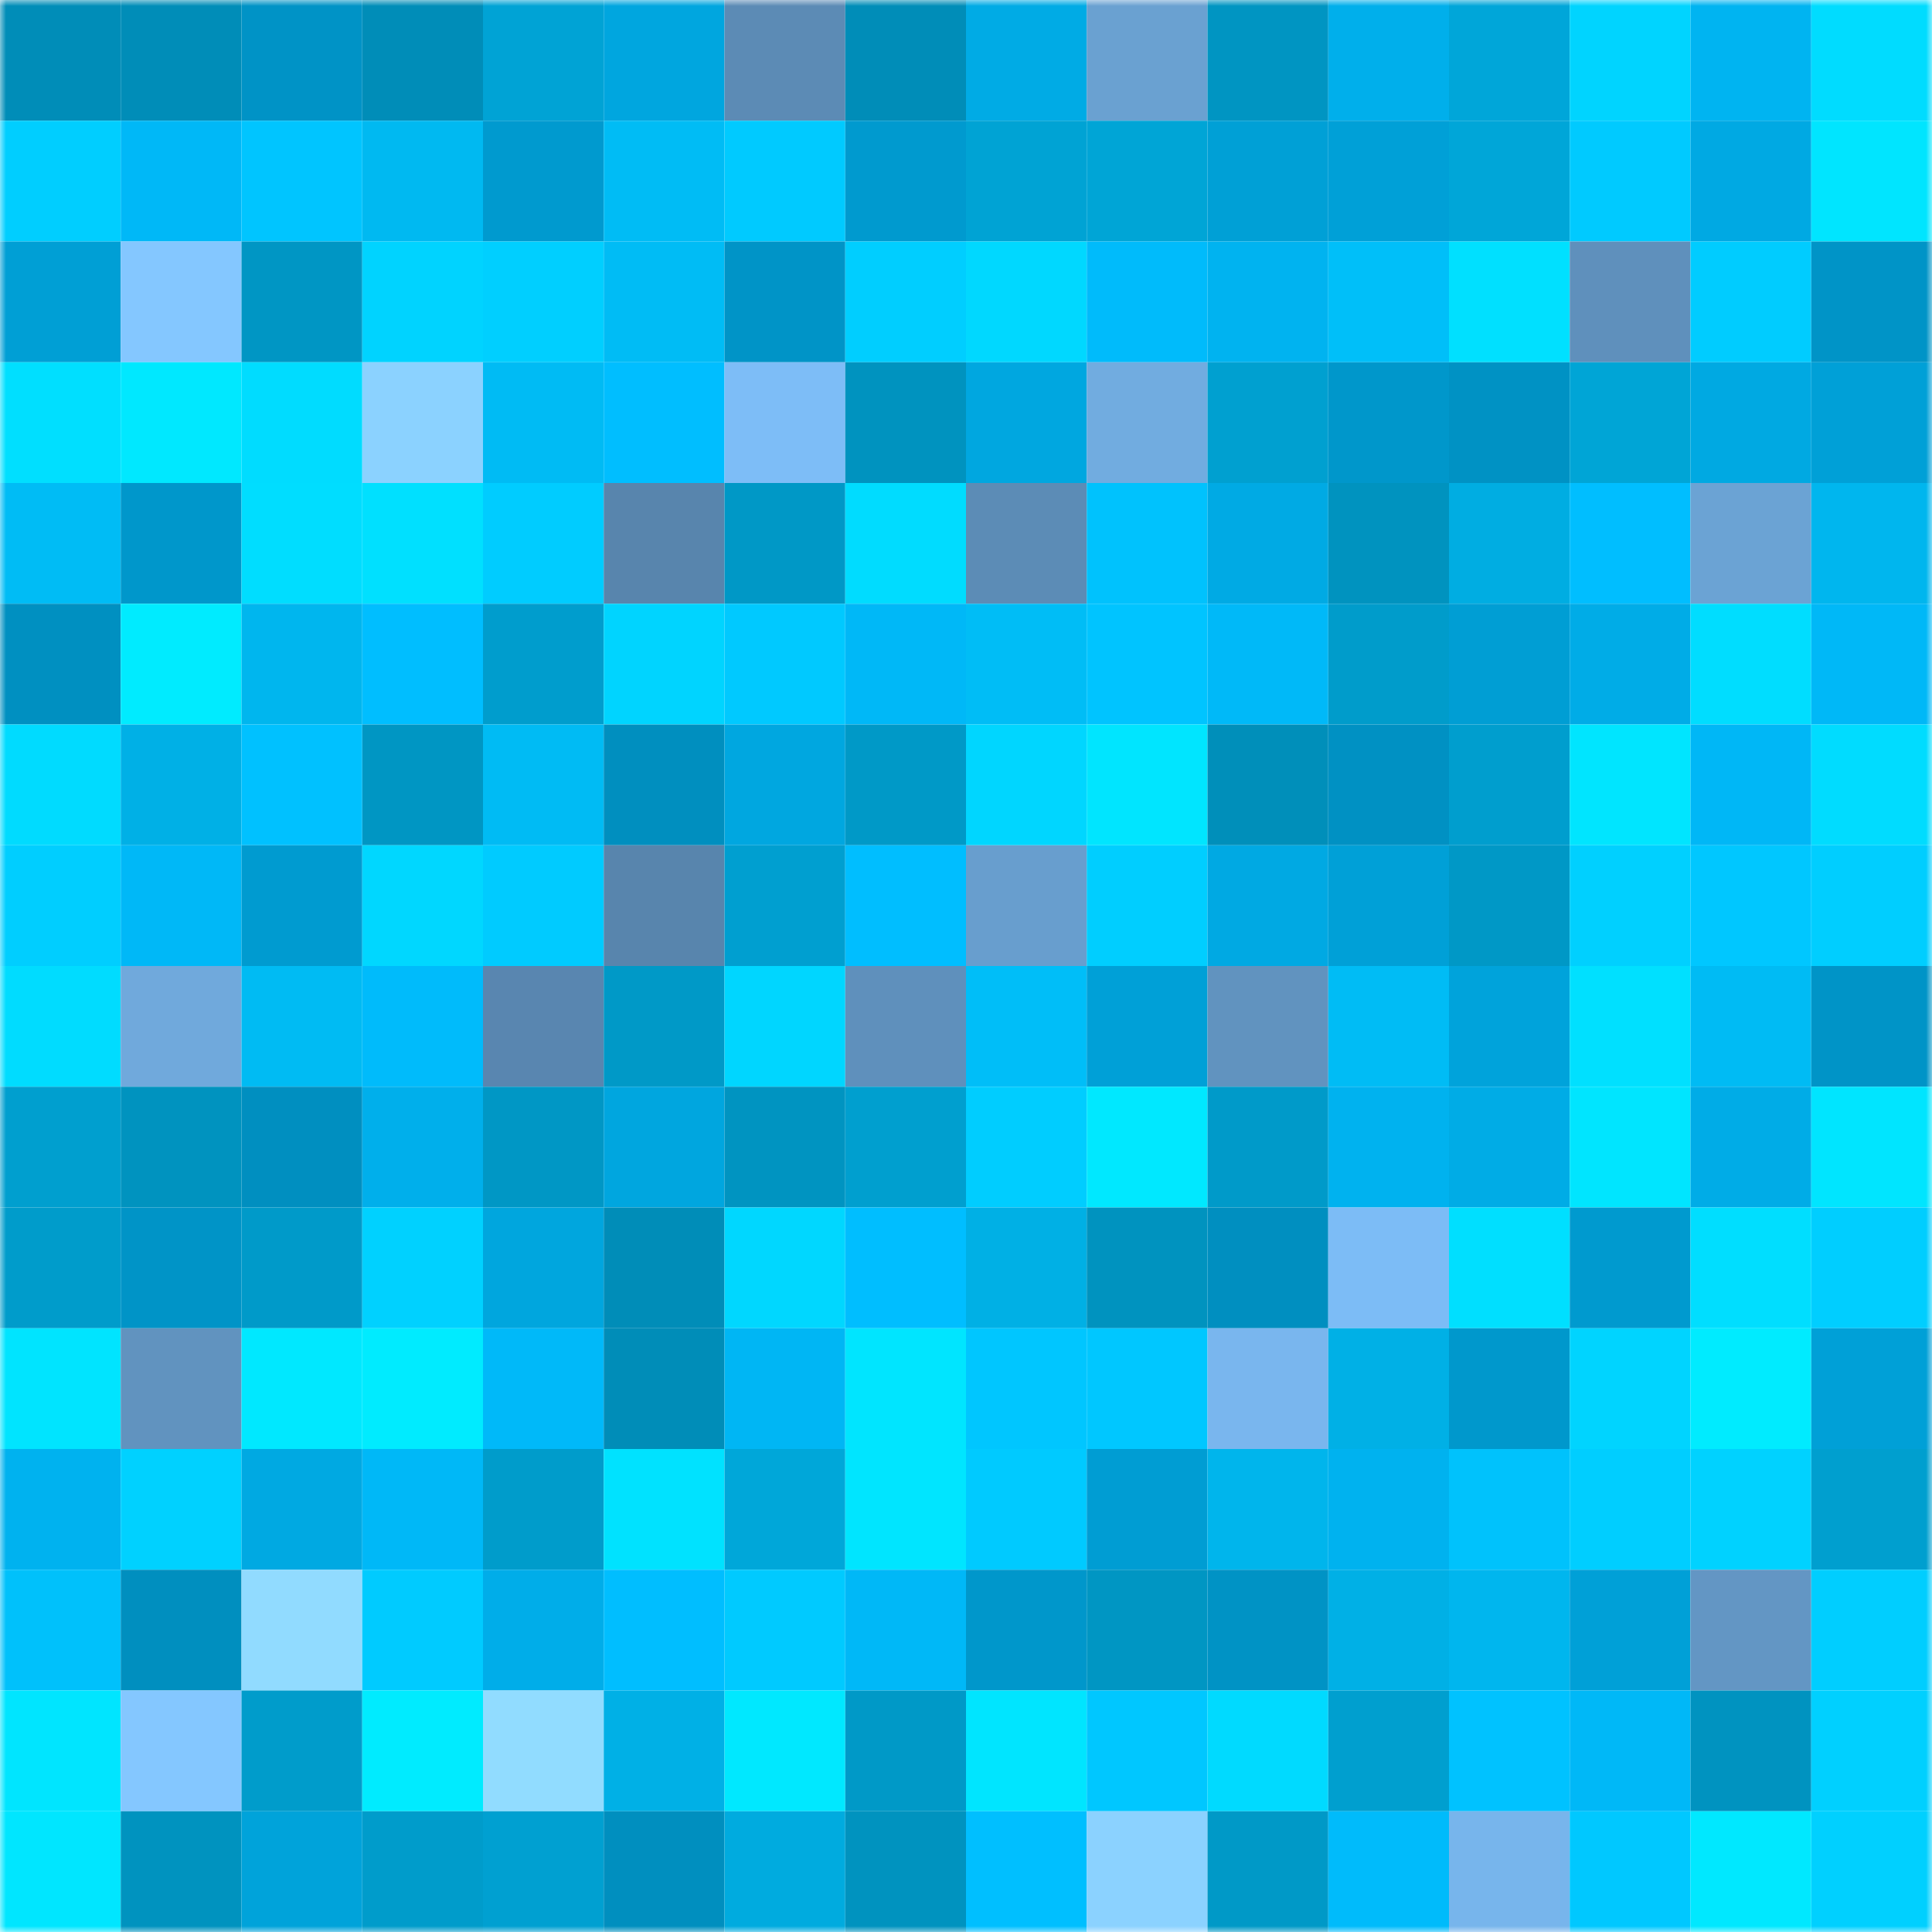 <svg viewBox="0 0 160 160" fill="none" role="img" xmlns="http://www.w3.org/2000/svg" width="240" height="240" name="ens%2Cknaiadan.eth"><mask id="1953288184" mask-type="alpha" maskUnits="userSpaceOnUse" x="0" y="0" width="160" height="160"><rect width="160" height="160" fill="#FFFFFF"></rect></mask><g mask="url(#1953288184)"><rect x="0" y="0" width="10" height="10" fill="#008db8"></rect><rect x="10" y="0" width="10" height="10" fill="#008db8"></rect><rect x="20" y="0" width="10" height="10" fill="#0093c6"></rect><rect x="30" y="0" width="10" height="10" fill="#008db8"></rect><rect x="40" y="0" width="10" height="10" fill="#00a3d5"></rect><rect x="50" y="0" width="10" height="10" fill="#00a6df"></rect><rect x="60" y="0" width="10" height="10" fill="#5c8bb5"></rect><rect x="70" y="0" width="10" height="10" fill="#008db8"></rect><rect x="80" y="0" width="10" height="10" fill="#00abe5"></rect><rect x="90" y="0" width="10" height="10" fill="#6aa1d1"></rect><rect x="100" y="0" width="10" height="10" fill="#0095c2"></rect><rect x="110" y="0" width="10" height="10" fill="#00afeb"></rect><rect x="120" y="0" width="10" height="10" fill="#00a6d9"></rect><rect x="130" y="0" width="10" height="10" fill="#00d4ff"></rect><rect x="140" y="0" width="10" height="10" fill="#00b4f1"></rect><rect x="150" y="0" width="10" height="10" fill="#00dcff"></rect><rect x="0" y="10" width="10" height="10" fill="#00ceff"></rect><rect x="10" y="10" width="10" height="10" fill="#00b8f7"></rect><rect x="20" y="10" width="10" height="10" fill="#00c5ff"></rect><rect x="30" y="10" width="10" height="10" fill="#00b9f1"></rect><rect x="40" y="10" width="10" height="10" fill="#009acf"></rect><rect x="50" y="10" width="10" height="10" fill="#00bcf5"></rect><rect x="60" y="10" width="10" height="10" fill="#00caff"></rect><rect x="70" y="10" width="10" height="10" fill="#009acf"></rect><rect x="80" y="10" width="10" height="10" fill="#00a3d4"></rect><rect x="90" y="10" width="10" height="10" fill="#00a5d6"></rect><rect x="100" y="10" width="10" height="10" fill="#00a0d6"></rect><rect x="110" y="10" width="10" height="10" fill="#00a0d7"></rect><rect x="120" y="10" width="10" height="10" fill="#00a6d8"></rect><rect x="130" y="10" width="10" height="10" fill="#00caff"></rect><rect x="140" y="10" width="10" height="10" fill="#00a9e3"></rect><rect x="150" y="10" width="10" height="10" fill="#00e5ff"></rect><rect x="0" y="20" width="10" height="10" fill="#009fd5"></rect><rect x="10" y="20" width="10" height="10" fill="#84c7ff"></rect><rect x="20" y="20" width="10" height="10" fill="#0096c4"></rect><rect x="30" y="20" width="10" height="10" fill="#00d3ff"></rect><rect x="40" y="20" width="10" height="10" fill="#00cfff"></rect><rect x="50" y="20" width="10" height="10" fill="#00bcf5"></rect><rect x="60" y="20" width="10" height="10" fill="#0094c7"></rect><rect x="70" y="20" width="10" height="10" fill="#00ceff"></rect><rect x="80" y="20" width="10" height="10" fill="#00d8ff"></rect><rect x="90" y="20" width="10" height="10" fill="#00bbfb"></rect><rect x="100" y="20" width="10" height="10" fill="#00b3f0"></rect><rect x="110" y="20" width="10" height="10" fill="#00bff9"></rect><rect x="120" y="20" width="10" height="10" fill="#00e0ff"></rect><rect x="130" y="20" width="10" height="10" fill="#5f90bc"></rect><rect x="140" y="20" width="10" height="10" fill="#00ccff"></rect><rect x="150" y="20" width="10" height="10" fill="#0094c7"></rect><rect x="0" y="30" width="10" height="10" fill="#00dfff"></rect><rect x="10" y="30" width="10" height="10" fill="#00e8ff"></rect><rect x="20" y="30" width="10" height="10" fill="#00dcff"></rect><rect x="30" y="30" width="10" height="10" fill="#8bd2ff"></rect><rect x="40" y="30" width="10" height="10" fill="#00bbf4"></rect><rect x="50" y="30" width="10" height="10" fill="#00beff"></rect><rect x="60" y="30" width="10" height="10" fill="#7dbdf7"></rect><rect x="70" y="30" width="10" height="10" fill="#0093bf"></rect><rect x="80" y="30" width="10" height="10" fill="#00a7e0"></rect><rect x="90" y="30" width="10" height="10" fill="#71ace0"></rect><rect x="100" y="30" width="10" height="10" fill="#00a0d0"></rect><rect x="110" y="30" width="10" height="10" fill="#0097cb"></rect><rect x="120" y="30" width="10" height="10" fill="#0092c4"></rect><rect x="130" y="30" width="10" height="10" fill="#00a5d6"></rect><rect x="140" y="30" width="10" height="10" fill="#00a9e2"></rect><rect x="150" y="30" width="10" height="10" fill="#00a0d7"></rect><rect x="0" y="40" width="10" height="10" fill="#00bcf5"></rect><rect x="10" y="40" width="10" height="10" fill="#0097cb"></rect><rect x="20" y="40" width="10" height="10" fill="#00ddff"></rect><rect x="30" y="40" width="10" height="10" fill="#00e0ff"></rect><rect x="40" y="40" width="10" height="10" fill="#00ccff"></rect><rect x="50" y="40" width="10" height="10" fill="#5885ad"></rect><rect x="60" y="40" width="10" height="10" fill="#0098c6"></rect><rect x="70" y="40" width="10" height="10" fill="#00dcff"></rect><rect x="80" y="40" width="10" height="10" fill="#5c8cb6"></rect><rect x="90" y="40" width="10" height="10" fill="#00c2fd"></rect><rect x="100" y="40" width="10" height="10" fill="#00aae4"></rect><rect x="110" y="40" width="10" height="10" fill="#0093bf"></rect><rect x="120" y="40" width="10" height="10" fill="#00ade2"></rect><rect x="130" y="40" width="10" height="10" fill="#00beff"></rect><rect x="140" y="40" width="10" height="10" fill="#6ba3d4"></rect><rect x="150" y="40" width="10" height="10" fill="#00b6ee"></rect><rect x="0" y="50" width="10" height="10" fill="#0090c1"></rect><rect x="10" y="50" width="10" height="10" fill="#00ebff"></rect><rect x="20" y="50" width="10" height="10" fill="#00b6ee"></rect><rect x="30" y="50" width="10" height="10" fill="#00beff"></rect><rect x="40" y="50" width="10" height="10" fill="#009dcd"></rect><rect x="50" y="50" width="10" height="10" fill="#00d4ff"></rect><rect x="60" y="50" width="10" height="10" fill="#00c9ff"></rect><rect x="70" y="50" width="10" height="10" fill="#00b8f7"></rect><rect x="80" y="50" width="10" height="10" fill="#00bdf6"></rect><rect x="90" y="50" width="10" height="10" fill="#00c4ff"></rect><rect x="100" y="50" width="10" height="10" fill="#00b9f8"></rect><rect x="110" y="50" width="10" height="10" fill="#009ccb"></rect><rect x="120" y="50" width="10" height="10" fill="#009ed4"></rect><rect x="130" y="50" width="10" height="10" fill="#00ace7"></rect><rect x="140" y="50" width="10" height="10" fill="#00ddff"></rect><rect x="150" y="50" width="10" height="10" fill="#00b8f7"></rect><rect x="0" y="60" width="10" height="10" fill="#00dbff"></rect><rect x="10" y="60" width="10" height="10" fill="#00b0e6"></rect><rect x="20" y="60" width="10" height="10" fill="#00c1ff"></rect><rect x="30" y="60" width="10" height="10" fill="#0096c3"></rect><rect x="40" y="60" width="10" height="10" fill="#00bbf4"></rect><rect x="50" y="60" width="10" height="10" fill="#008fbf"></rect><rect x="60" y="60" width="10" height="10" fill="#00a7e0"></rect><rect x="70" y="60" width="10" height="10" fill="#0099c7"></rect><rect x="80" y="60" width="10" height="10" fill="#00d6ff"></rect><rect x="90" y="60" width="10" height="10" fill="#00e5ff"></rect><rect x="100" y="60" width="10" height="10" fill="#008fba"></rect><rect x="110" y="60" width="10" height="10" fill="#0091c3"></rect><rect x="120" y="60" width="10" height="10" fill="#009ece"></rect><rect x="130" y="60" width="10" height="10" fill="#00e5ff"></rect><rect x="140" y="60" width="10" height="10" fill="#00b7f6"></rect><rect x="150" y="60" width="10" height="10" fill="#00dcff"></rect><rect x="0" y="70" width="10" height="10" fill="#00ceff"></rect><rect x="10" y="70" width="10" height="10" fill="#00b8f7"></rect><rect x="20" y="70" width="10" height="10" fill="#009bd0"></rect><rect x="30" y="70" width="10" height="10" fill="#00d7ff"></rect><rect x="40" y="70" width="10" height="10" fill="#00cbff"></rect><rect x="50" y="70" width="10" height="10" fill="#5885ad"></rect><rect x="60" y="70" width="10" height="10" fill="#009fd0"></rect><rect x="70" y="70" width="10" height="10" fill="#00beff"></rect><rect x="80" y="70" width="10" height="10" fill="#689ece"></rect><rect x="90" y="70" width="10" height="10" fill="#00ceff"></rect><rect x="100" y="70" width="10" height="10" fill="#00a9e3"></rect><rect x="110" y="70" width="10" height="10" fill="#00a0d7"></rect><rect x="120" y="70" width="10" height="10" fill="#0098c6"></rect><rect x="130" y="70" width="10" height="10" fill="#00d0ff"></rect><rect x="140" y="70" width="10" height="10" fill="#00c7ff"></rect><rect x="150" y="70" width="10" height="10" fill="#00ceff"></rect><rect x="0" y="80" width="10" height="10" fill="#00dcff"></rect><rect x="10" y="80" width="10" height="10" fill="#70a9dc"></rect><rect x="20" y="80" width="10" height="10" fill="#00bbf3"></rect><rect x="30" y="80" width="10" height="10" fill="#00bbfb"></rect><rect x="40" y="80" width="10" height="10" fill="#5986b0"></rect><rect x="50" y="80" width="10" height="10" fill="#0099c7"></rect><rect x="60" y="80" width="10" height="10" fill="#00d6ff"></rect><rect x="70" y="80" width="10" height="10" fill="#5f90bc"></rect><rect x="80" y="80" width="10" height="10" fill="#00bef8"></rect><rect x="90" y="80" width="10" height="10" fill="#00a0d7"></rect><rect x="100" y="80" width="10" height="10" fill="#6193bf"></rect><rect x="110" y="80" width="10" height="10" fill="#00bcf5"></rect><rect x="120" y="80" width="10" height="10" fill="#00a3db"></rect><rect x="130" y="80" width="10" height="10" fill="#00e0ff"></rect><rect x="140" y="80" width="10" height="10" fill="#00bbf4"></rect><rect x="150" y="80" width="10" height="10" fill="#0094c7"></rect><rect x="0" y="90" width="10" height="10" fill="#009fcf"></rect><rect x="10" y="90" width="10" height="10" fill="#0093bf"></rect><rect x="20" y="90" width="10" height="10" fill="#008fc0"></rect><rect x="30" y="90" width="10" height="10" fill="#00afeb"></rect><rect x="40" y="90" width="10" height="10" fill="#0097c5"></rect><rect x="50" y="90" width="10" height="10" fill="#00a6df"></rect><rect x="60" y="90" width="10" height="10" fill="#0094c1"></rect><rect x="70" y="90" width="10" height="10" fill="#009fcf"></rect><rect x="80" y="90" width="10" height="10" fill="#00cdff"></rect><rect x="90" y="90" width="10" height="10" fill="#00e8ff"></rect><rect x="100" y="90" width="10" height="10" fill="#009ac9"></rect><rect x="110" y="90" width="10" height="10" fill="#00b2ef"></rect><rect x="120" y="90" width="10" height="10" fill="#00ace6"></rect><rect x="130" y="90" width="10" height="10" fill="#00e5ff"></rect><rect x="140" y="90" width="10" height="10" fill="#00ace7"></rect><rect x="150" y="90" width="10" height="10" fill="#00e5ff"></rect><rect x="0" y="100" width="10" height="10" fill="#009ccb"></rect><rect x="10" y="100" width="10" height="10" fill="#0094c7"></rect><rect x="20" y="100" width="10" height="10" fill="#009ac9"></rect><rect x="30" y="100" width="10" height="10" fill="#00d1ff"></rect><rect x="40" y="100" width="10" height="10" fill="#00a6de"></rect><rect x="50" y="100" width="10" height="10" fill="#008db8"></rect><rect x="60" y="100" width="10" height="10" fill="#00d7ff"></rect><rect x="70" y="100" width="10" height="10" fill="#00beff"></rect><rect x="80" y="100" width="10" height="10" fill="#00b0e5"></rect><rect x="90" y="100" width="10" height="10" fill="#0093bf"></rect><rect x="100" y="100" width="10" height="10" fill="#008fc0"></rect><rect x="110" y="100" width="10" height="10" fill="#7cbcf6"></rect><rect x="120" y="100" width="10" height="10" fill="#00dfff"></rect><rect x="130" y="100" width="10" height="10" fill="#009acf"></rect><rect x="140" y="100" width="10" height="10" fill="#00deff"></rect><rect x="150" y="100" width="10" height="10" fill="#00ceff"></rect><rect x="0" y="110" width="10" height="10" fill="#00e4ff"></rect><rect x="10" y="110" width="10" height="10" fill="#6193bf"></rect><rect x="20" y="110" width="10" height="10" fill="#00e8ff"></rect><rect x="30" y="110" width="10" height="10" fill="#00ebff"></rect><rect x="40" y="110" width="10" height="10" fill="#00b9f9"></rect><rect x="50" y="110" width="10" height="10" fill="#008db8"></rect><rect x="60" y="110" width="10" height="10" fill="#00b6f4"></rect><rect x="70" y="110" width="10" height="10" fill="#00e5ff"></rect><rect x="80" y="110" width="10" height="10" fill="#00c6ff"></rect><rect x="90" y="110" width="10" height="10" fill="#00c7ff"></rect><rect x="100" y="110" width="10" height="10" fill="#79b6ee"></rect><rect x="110" y="110" width="10" height="10" fill="#00b0e6"></rect><rect x="120" y="110" width="10" height="10" fill="#0098cc"></rect><rect x="130" y="110" width="10" height="10" fill="#00d4ff"></rect><rect x="140" y="110" width="10" height="10" fill="#00ebff"></rect><rect x="150" y="110" width="10" height="10" fill="#00a0d7"></rect><rect x="0" y="120" width="10" height="10" fill="#00b2ef"></rect><rect x="10" y="120" width="10" height="10" fill="#00d1ff"></rect><rect x="20" y="120" width="10" height="10" fill="#00a9e2"></rect><rect x="30" y="120" width="10" height="10" fill="#00b8f7"></rect><rect x="40" y="120" width="10" height="10" fill="#009ccb"></rect><rect x="50" y="120" width="10" height="10" fill="#00e2ff"></rect><rect x="60" y="120" width="10" height="10" fill="#00a7d9"></rect><rect x="70" y="120" width="10" height="10" fill="#00e5ff"></rect><rect x="80" y="120" width="10" height="10" fill="#00caff"></rect><rect x="90" y="120" width="10" height="10" fill="#009dd3"></rect><rect x="100" y="120" width="10" height="10" fill="#00b5ec"></rect><rect x="110" y="120" width="10" height="10" fill="#00b2ef"></rect><rect x="120" y="120" width="10" height="10" fill="#00c2fc"></rect><rect x="130" y="120" width="10" height="10" fill="#00ceff"></rect><rect x="140" y="120" width="10" height="10" fill="#00d2ff"></rect><rect x="150" y="120" width="10" height="10" fill="#009fcf"></rect><rect x="0" y="130" width="10" height="10" fill="#00c1fb"></rect><rect x="10" y="130" width="10" height="10" fill="#008fbf"></rect><rect x="20" y="130" width="10" height="10" fill="#91dbff"></rect><rect x="30" y="130" width="10" height="10" fill="#00cbff"></rect><rect x="40" y="130" width="10" height="10" fill="#00ade9"></rect><rect x="50" y="130" width="10" height="10" fill="#00beff"></rect><rect x="60" y="130" width="10" height="10" fill="#00caff"></rect><rect x="70" y="130" width="10" height="10" fill="#00b8f7"></rect><rect x="80" y="130" width="10" height="10" fill="#0097cb"></rect><rect x="90" y="130" width="10" height="10" fill="#0096c3"></rect><rect x="100" y="130" width="10" height="10" fill="#0093c5"></rect><rect x="110" y="130" width="10" height="10" fill="#00b0e6"></rect><rect x="120" y="130" width="10" height="10" fill="#00b6ee"></rect><rect x="130" y="130" width="10" height="10" fill="#00a0d7"></rect><rect x="140" y="130" width="10" height="10" fill="#6396c4"></rect><rect x="150" y="130" width="10" height="10" fill="#00ceff"></rect><rect x="0" y="140" width="10" height="10" fill="#00e5ff"></rect><rect x="10" y="140" width="10" height="10" fill="#84c7ff"></rect><rect x="20" y="140" width="10" height="10" fill="#009ccb"></rect><rect x="30" y="140" width="10" height="10" fill="#00ebff"></rect><rect x="40" y="140" width="10" height="10" fill="#91dcff"></rect><rect x="50" y="140" width="10" height="10" fill="#00b0e6"></rect><rect x="60" y="140" width="10" height="10" fill="#00e8ff"></rect><rect x="70" y="140" width="10" height="10" fill="#0099c7"></rect><rect x="80" y="140" width="10" height="10" fill="#00e5ff"></rect><rect x="90" y="140" width="10" height="10" fill="#00c7ff"></rect><rect x="100" y="140" width="10" height="10" fill="#00daff"></rect><rect x="110" y="140" width="10" height="10" fill="#009fcf"></rect><rect x="120" y="140" width="10" height="10" fill="#00c2ff"></rect><rect x="130" y="140" width="10" height="10" fill="#00b8f7"></rect><rect x="140" y="140" width="10" height="10" fill="#0093c0"></rect><rect x="150" y="140" width="10" height="10" fill="#00d0ff"></rect><rect x="0" y="150" width="10" height="10" fill="#00e6ff"></rect><rect x="10" y="150" width="10" height="10" fill="#0093bf"></rect><rect x="20" y="150" width="10" height="10" fill="#00a3da"></rect><rect x="30" y="150" width="10" height="10" fill="#009ccb"></rect><rect x="40" y="150" width="10" height="10" fill="#00a0d1"></rect><rect x="50" y="150" width="10" height="10" fill="#008fbf"></rect><rect x="60" y="150" width="10" height="10" fill="#00abdf"></rect><rect x="70" y="150" width="10" height="10" fill="#0093bf"></rect><rect x="80" y="150" width="10" height="10" fill="#00bfff"></rect><rect x="90" y="150" width="10" height="10" fill="#8bd2ff"></rect><rect x="100" y="150" width="10" height="10" fill="#0099c7"></rect><rect x="110" y="150" width="10" height="10" fill="#00bbfb"></rect><rect x="120" y="150" width="10" height="10" fill="#77b5ec"></rect><rect x="130" y="150" width="10" height="10" fill="#00c8ff"></rect><rect x="140" y="150" width="10" height="10" fill="#00e8ff"></rect><rect x="150" y="150" width="10" height="10" fill="#00d0ff"></rect></g></svg>